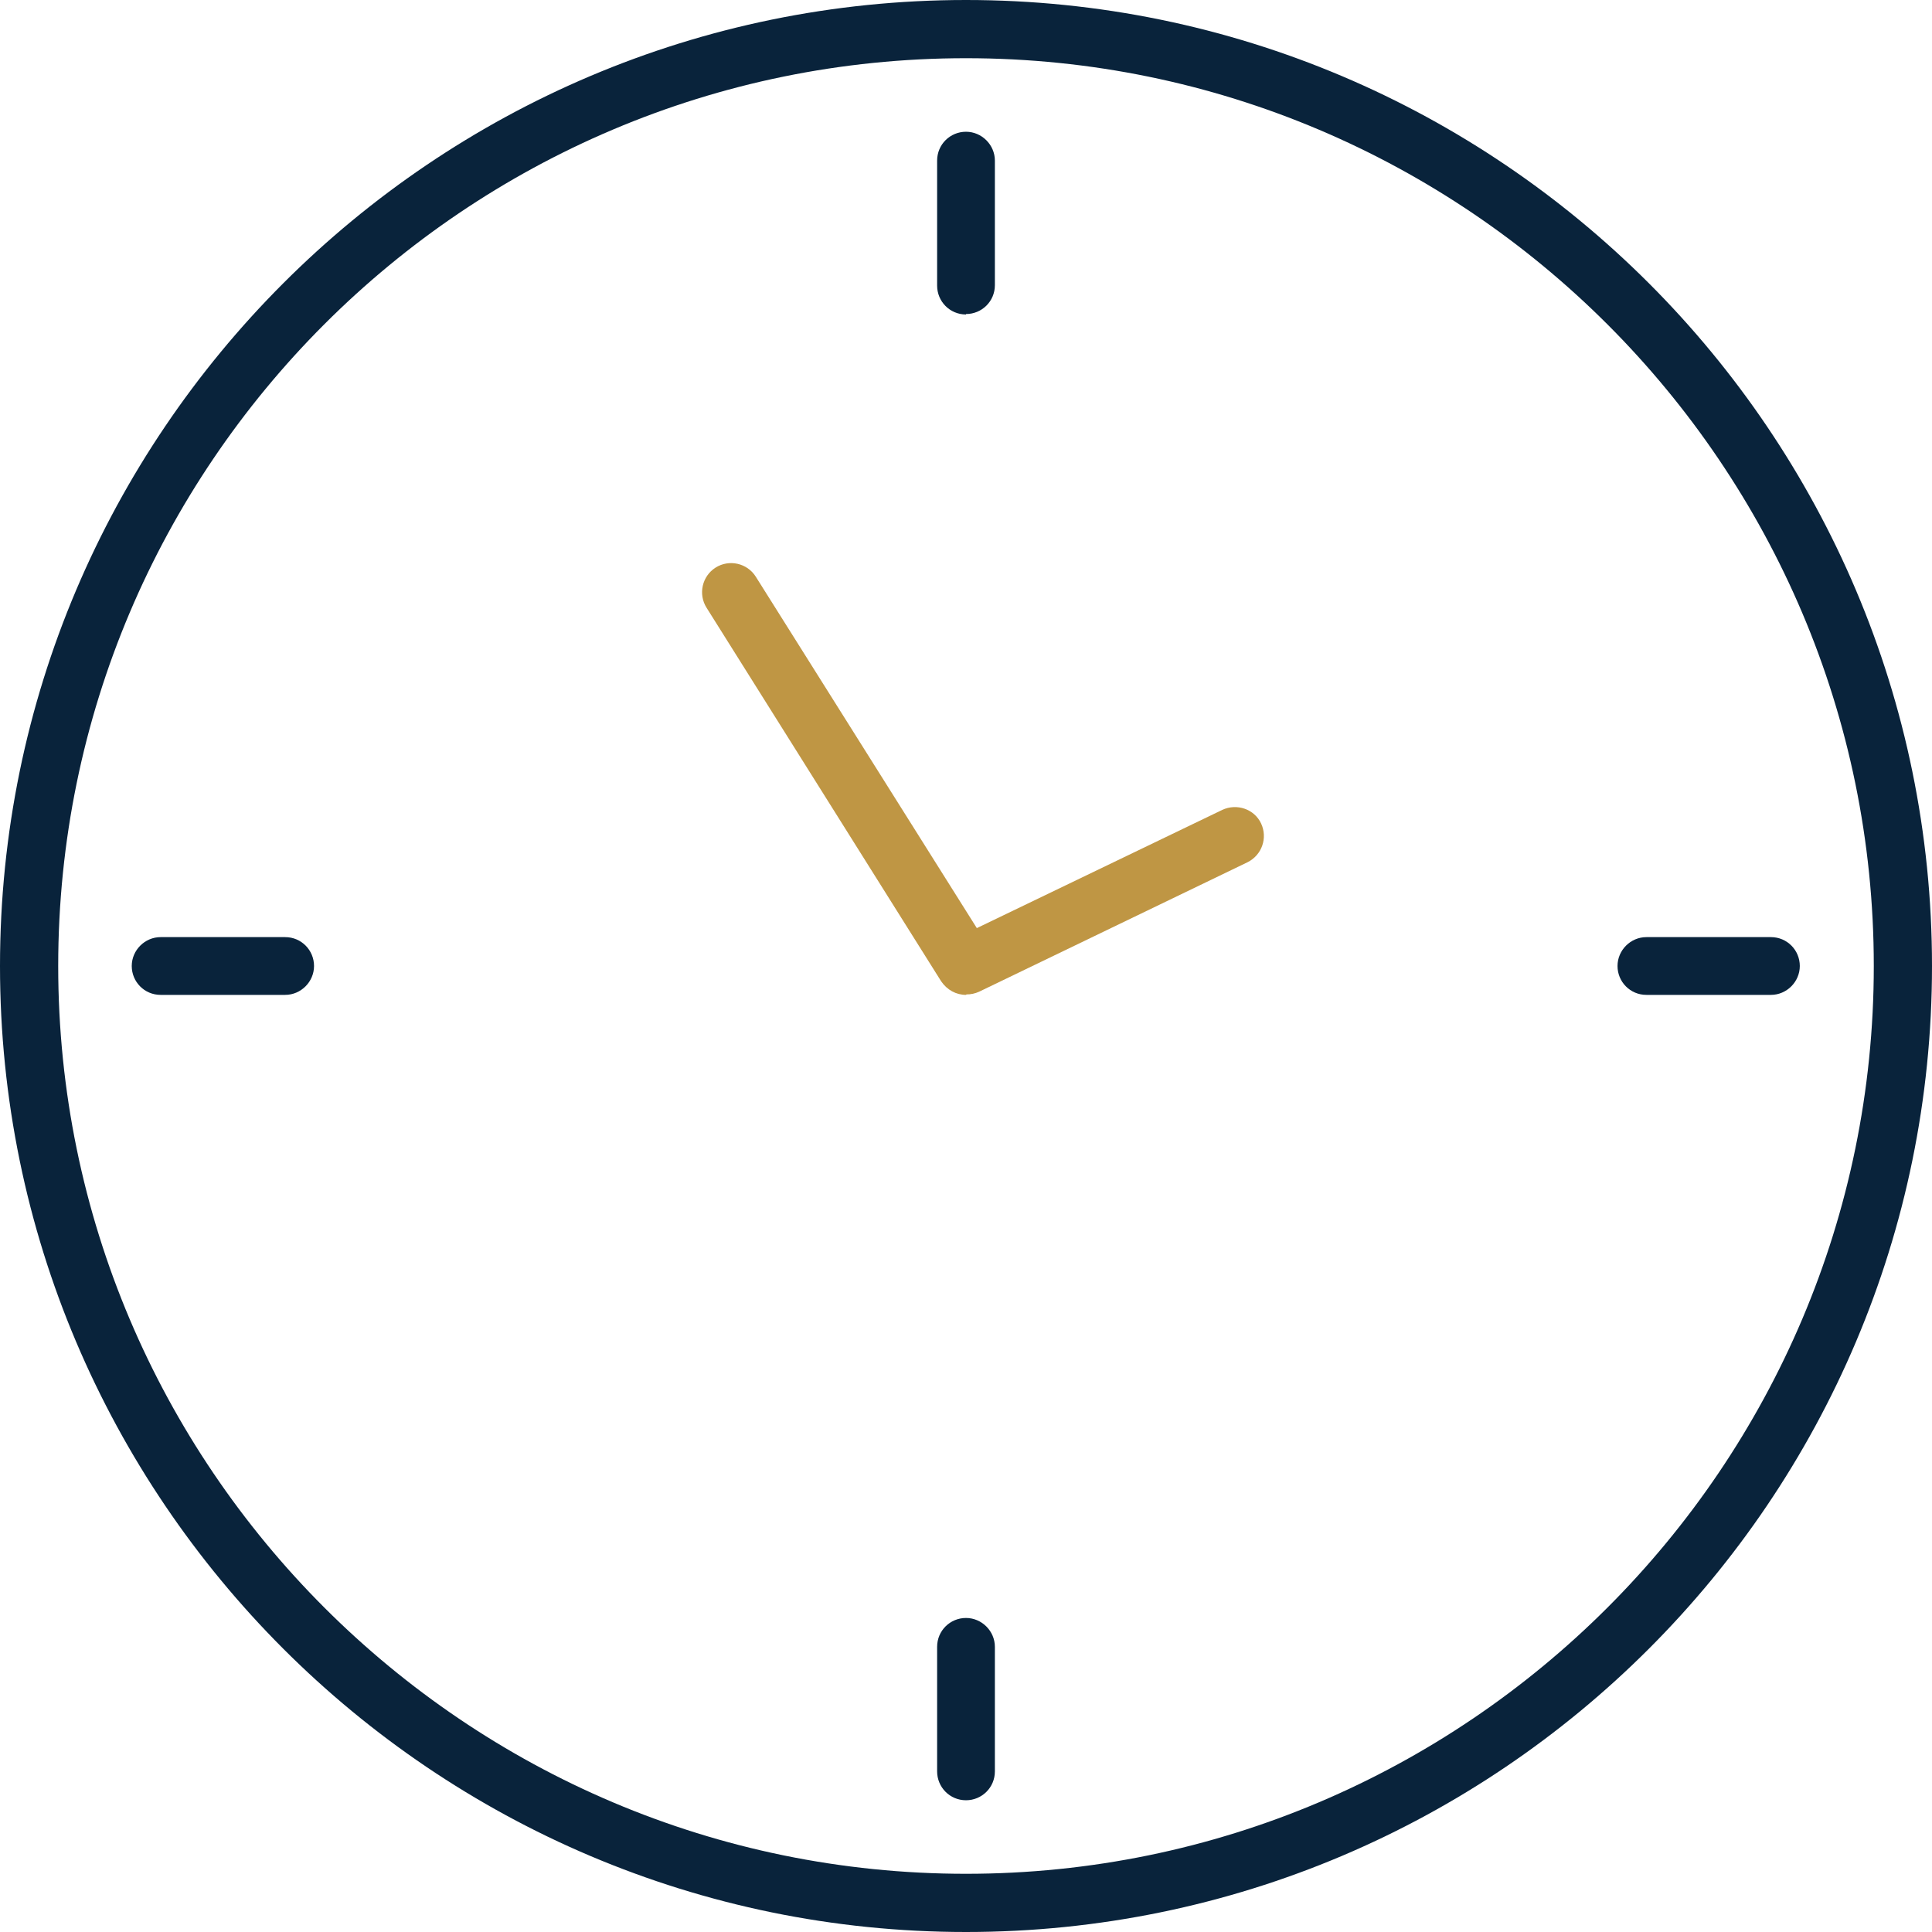 <?xml version="1.0" encoding="UTF-8"?>
<svg id="Layer_2" data-name="Layer 2" xmlns="http://www.w3.org/2000/svg" viewBox="0 0 42.82 42.82">
  <defs>
    <style>
      .cls-1 {
        fill: #09233b;
      }

      .cls-2 {
        fill: #bf9644;
      }
    </style>
  </defs>
  <g id="_ÎÓÈ_1" data-name="—ÎÓÈ_1">
    <g>
      <path class="cls-1" d="M21.41,42.82C9.6,42.82,0,33.21,0,21.41S9.6,0,21.41,0s21.41,9.6,21.41,21.41-9.6,21.41-21.41,21.41ZM21.41,1.29C10.31,1.29,1.29,10.31,1.29,21.41s9.03,20.12,20.12,20.12,20.12-9.03,20.12-20.12S32.5,1.29,21.41,1.29Z"/>
      <g>
        <path class="cls-1" d="M21.41,6.97c-.36,0-.64-.29-.64-.64V3.56c0-.36,.29-.64,.64-.64s.64,.29,.64,.64v2.76c0,.36-.29,.64-.64,.64Z"/>
        <path class="cls-1" d="M21.41,39.9c-.36,0-.64-.29-.64-.64v-2.76c0-.36,.29-.64,.64-.64s.64,.29,.64,.64v2.76c0,.36-.29,.64-.64,.64Z"/>
        <path class="cls-1" d="M39.25,22.05h-2.76c-.36,0-.64-.29-.64-.64s.29-.64,.64-.64h2.76c.36,0,.64,.29,.64,.64s-.29,.64-.64,.64Z"/>
        <path class="cls-1" d="M6.32,22.05H3.56c-.36,0-.64-.29-.64-.64s.29-.64,.64-.64h2.76c.36,0,.64,.29,.64,.64s-.29,.64-.64,.64Z"/>
      </g>
      <path class="cls-2" d="M21.41,22.05c-.22,0-.42-.11-.55-.3l-5.2-8.28c-.19-.3-.1-.7,.2-.89,.3-.19,.7-.1,.89,.2l4.9,7.79,5.44-2.62c.32-.15,.71-.02,.86,.3,.15,.32,.02,.7-.3,.86l-5.95,2.87c-.09,.04-.18,.06-.28,.06Z"/>
    </g>
  </g>
</svg>